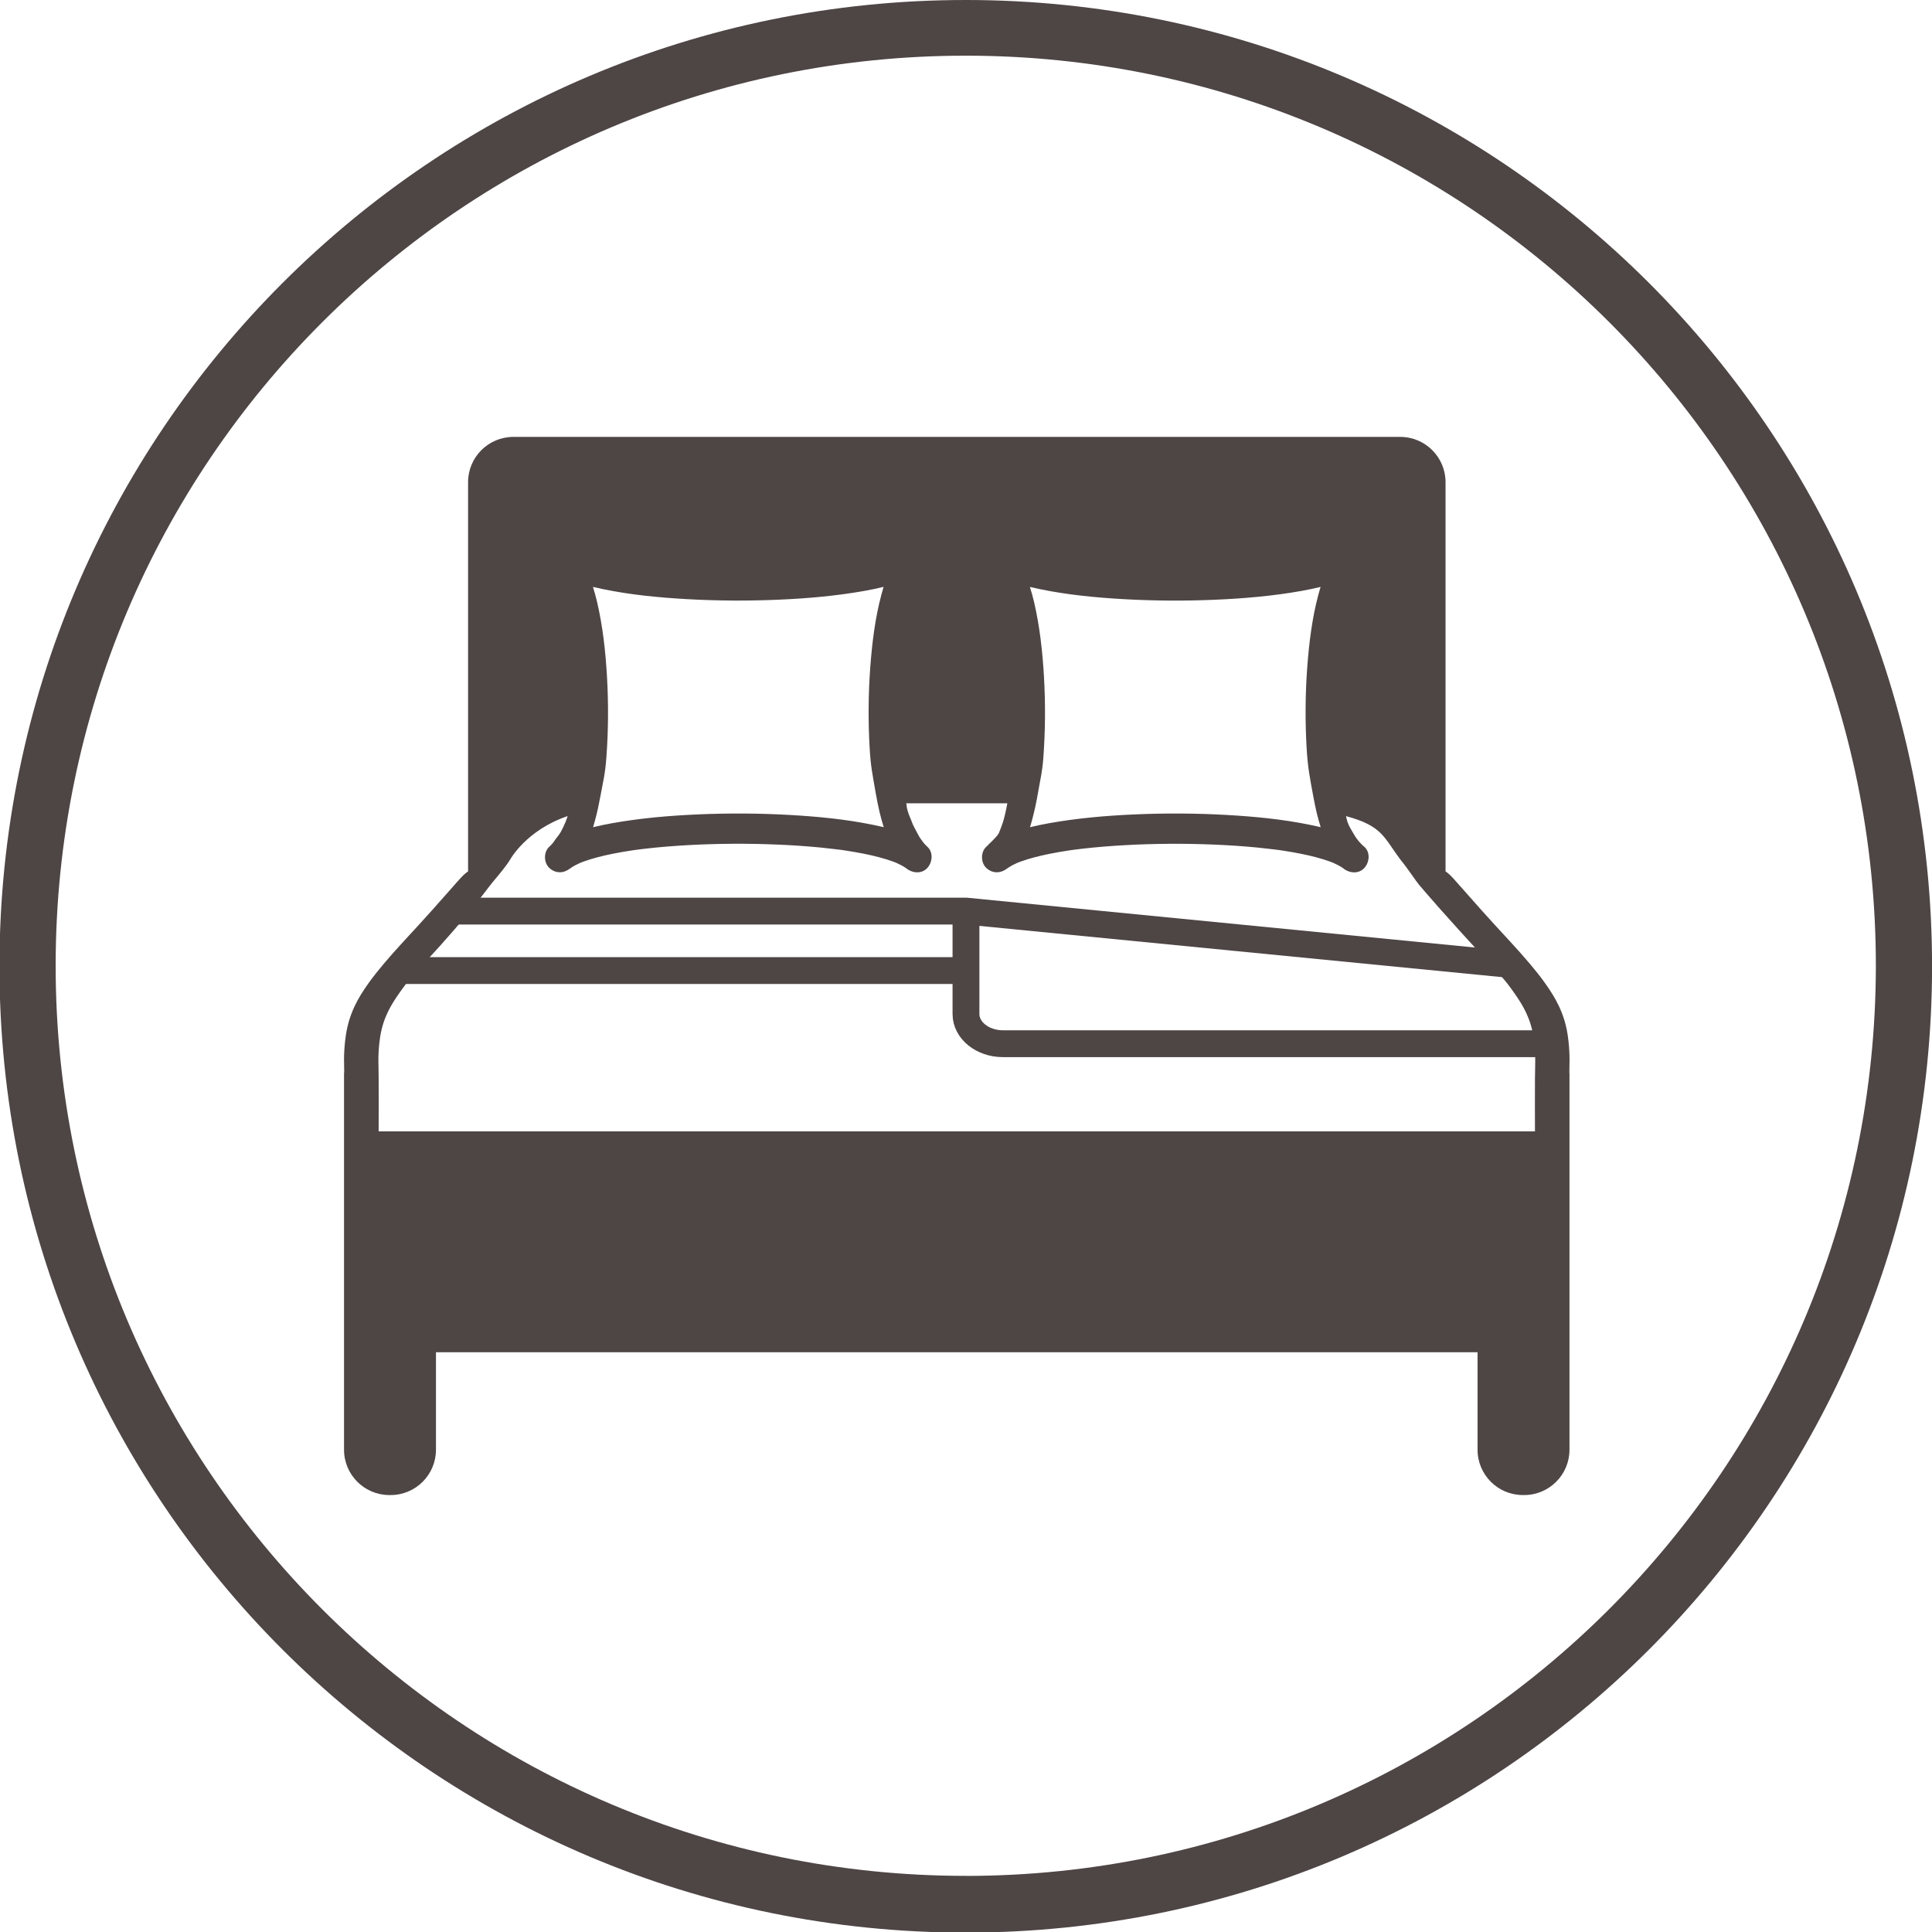 <?xml version="1.0" encoding="UTF-8"?>
<svg id="Layer_1" data-name="Layer 1" xmlns="http://www.w3.org/2000/svg" width="72" height="72" xmlns:xlink="http://www.w3.org/1999/xlink" viewBox="0 0 72 72">
  <defs>
    <clipPath id="clippath">
      <rect width="72" height="72" style="fill: none;"/>
    </clipPath>
  </defs>
  <g style="clip-path: url(#clippath);">
    <path d="M36.011,0h-.02C16.103,0-.02,16.124-.02,36.011s16.123,36.011,36.011,36.011,36.011-16.124,36.011-36.011S55.892.014,36.014,0h-.002ZM36.011,69.908h-.02c-18.731,0-33.917-15.185-33.917-33.917S17.26,2.075,35.991,2.075s33.917,15.185,33.917,33.917v.022c-.025,18.711-15.185,33.872-33.894,33.896l-.002-.002Z" style="fill: #4e4545;"/>
  </g>
  <path d="M58.486,39.921c0-.046.002-.09.002-.131.005-.248.007-.412-.006-.639,0,0,0,0,0,0-.008-.137-.03-.5-.115-.876-.178-.782-.569-1.33-.855-1.73-.215-.302-.718-.9-1.22-1.441-1.787-1.927-2.114-2.403-2.356-2.583-.021-.016-.044-.031-.065-.046v-14.505c0-.932-.756-1.688-1.688-1.688H19.132c-.932,0-1.688.756-1.688,1.688v14.505c-.022.016-.044.031-.065.046-.243.18-.57.656-2.357,2.583-.502.541-1.004,1.14-1.22,1.441-.286.4-.677.948-.855,1.73-.086.376-.107.739-.116.876-.014.227-.011.391-.006.639,0,.04.001.084.002.13-.004.038-.006.077-.006.116v13.992c0,.931.757,1.688,1.688,1.688h.05c.931,0,1.688-.757,1.688-1.688v-3.634h38.817v3.634c0,.931.757,1.688,1.688,1.688h.05c.931,0,1.688-.757,1.688-1.688v-13.992c0-.039-.002-.078-.006-.116ZM49.066,30.276c.044.186.095.369.152.55-.133-.031-.265-.06-.394-.086-1.02-.21-2.066-.31-3.105-.369-1.136-.064-2.277-.07-3.414-.021-1.071.046-2.145.139-3.201.327-.241.043-.48.093-.718.151.028-.093.054-.185.078-.275.09-.334.162-.674.221-1.017.097-.569.157-.746.199-1.319.073-.995.079-1.995.022-2.991-.054-.939-.157-1.886-.372-2.802-.044-.186-.095-.369-.152-.55.133.031.265.06.394.086,1.02.21,2.066.31,3.105.369,1.136.064,2.277.07,3.414.021,1.071-.046,2.145-.139,3.201-.327.241-.043.48-.093.718-.151-.028.093-.054.185-.078.275-.24.89-.352,1.819-.42,2.736-.073.995-.079,1.995-.022,2.991.043.742.117,1.089.252,1.822.036.194.075.388.12.58ZM32.782,30.276c.044.186.095.369.152.55-.133-.031-.265-.06-.394-.086-1.02-.21-2.066-.31-3.105-.369-1.136-.064-2.277-.07-3.414-.021-1.071.046-2.145.139-3.201.327-.241.043-.48.093-.718.151.028-.093.054-.185.078-.275.076-.282.138-.569.191-.858.114-.621.182-.852.228-1.479.073-.995.079-1.995.022-2.991-.054-.939-.157-1.886-.372-2.802-.044-.186-.095-.369-.152-.55.133.031.265.06.394.086,1.02.21,2.066.31,3.105.369,1.136.064,2.277.07,3.414.021,1.071-.046,2.145-.139,3.201-.327.241-.043.48-.093.718-.151-.028.093-.054.185-.078.275-.24.89-.352,1.819-.42,2.736-.073.995-.079,1.995-.022,2.991.039.688.106.981.223,1.663.043.248.092.495.149.74ZM57.204,40.127c-.004.323-.002,1.86,0,2.036H14.111c.002-.177.004-1.714,0-2.036-.005-.486-.017-.656,0-.942.008-.129.027-.454.103-.785.149-.656.466-1.111.764-1.528.198-.278.371-.481.857-1.005,1.702-1.835,2.309-2.737,2.519-2.985.257-.304.512-.61.656-.847,0,0,.601-1.1,2.144-1.622-.01.043-.031.088-.046.136-.028.088-.087.193-.119.28-.016.043-.075.135-.092.178,0,0-.023.036-.023.036-.046.083-.139.18-.226.312-.011.016-.022.032-.033.048-.014.016-.026.029-.034.039-.034.038-.069.076-.107.11-.221.196-.215.599,0,.796.226.208.524.204.758.027-.001,0-.002.002-.004.003.004-.003.007-.005.011-.007.022-.015.04-.027.052-.036.003-.002.006-.004.008-.006.052-.034.107-.066.162-.095.055-.029.112-.055.169-.081.002,0,.004-.001.005-.002.037-.014.073-.028.11-.042.35-.127.715-.216,1.079-.29.221-.045.442-.083.665-.117.053-.008.106-.016.16-.024.027-.004.053-.008.08-.011.117-.015.235-.03.352-.043.519-.059,1.04-.1,1.561-.129,1.11-.061,2.224-.067,3.335-.02.532.022,1.064.057,1.595.109.244.024.487.056.731.083.003,0,.005,0,.008,0,.018.003.037.005.055.008.062.009.124.018.186.028.112.017.223.035.334.055.39.069.78.152,1.159.27.08.025.16.051.238.08.034.012.068.025.102.039.004.002.008.003.012.005.114.054.227.107.333.177.012.008.024.017.037.025.223.187.575.227.789-.005.196-.213.235-.587,0-.796-.032-.028-.061-.059-.09-.09-.003-.004-.02-.024-.054-.063,0-.001-.002-.003-.003-.004-.077-.112-.136-.173-.195-.295-.015-.031-.062-.112-.077-.144-.05-.102-.111-.205-.138-.282-.059-.168-.131-.295-.176-.467-.058-.222-.007-.046-.05-.271h3.768c-.026.135-.053.27-.084.403-.047.205-.072.281-.102.364-.031.087-.072.202-.11.293-.018.042-.025.07-.071.129,0,0-.078.088-.078.089-.041.044-.082.083-.132.137-.013.014-.029.024-.04.04-.014.016-.049.041-.057.051-.034.038-.069.076-.107.11-.221.196-.215.599,0,.796.226.208.524.204.758.027-.001,0-.002.002-.004.003.004-.003.007-.005.011-.007.022-.015.04-.027.052-.036.003-.002.006-.004.008-.006.052-.034.107-.066.162-.095.055-.029.112-.055.169-.081.002,0,.004-.001.005-.002.037-.014.073-.028.11-.042.35-.127.715-.216,1.079-.29.221-.045.442-.083.665-.117.053-.008.106-.016.16-.024.027-.004.053-.008.08-.011.117-.015.235-.03.352-.043.519-.059,1.04-.1,1.561-.129,1.11-.061,2.224-.067,3.335-.02.532.022,1.064.057,1.595.109.244.024.487.056.731.083.003,0,.005,0,.008,0,.018.003.037.005.055.008.062.009.124.018.186.028.112.017.223.035.334.055.39.069.78.152,1.159.27.08.025.16.051.238.08.034.012.068.025.102.039.004.002.008.003.012.005.114.054.227.107.333.177.012.008.024.017.037.025.223.187.575.227.789-.005.196-.213.235-.587,0-.796-.032-.028-.056-.043-.085-.075-.003-.005-.029-.028-.036-.037,0-.001-.039-.044-.041-.045-.034-.031-.048-.049-.136-.167-.021-.028-.091-.137-.106-.169-.048-.082-.08-.137-.12-.207-.039-.068-.082-.16-.109-.246-.02-.064-.032-.13-.048-.194,1.37.367,1.405.795,2.046,1.643.248.299.562.781.678.917.211.247.894,1.059,2.596,2.894.486.525.659.727.857,1.005.298.417.615.872.764,1.528.075.331.095.656.103.785.017.286.005.456,0,.942Z" style="fill: #4e4545;"/>
  <polyline points="16.747 33.954 36 33.954 56.266 35.941" style="fill: none; stroke: #4e4545; stroke-miterlimit: 10;"/>
  <line x1="14.516" y1="36.17" x2="36" y2="36.17" style="fill: none; stroke: #4e4545; stroke-miterlimit: 10;"/>
  <path d="M57.726,38.896h-20.349c-.761,0-1.378-.496-1.378-1.108v-3.435" style="fill: none; stroke: #4e4545; stroke-miterlimit: 10;"/>
</svg>